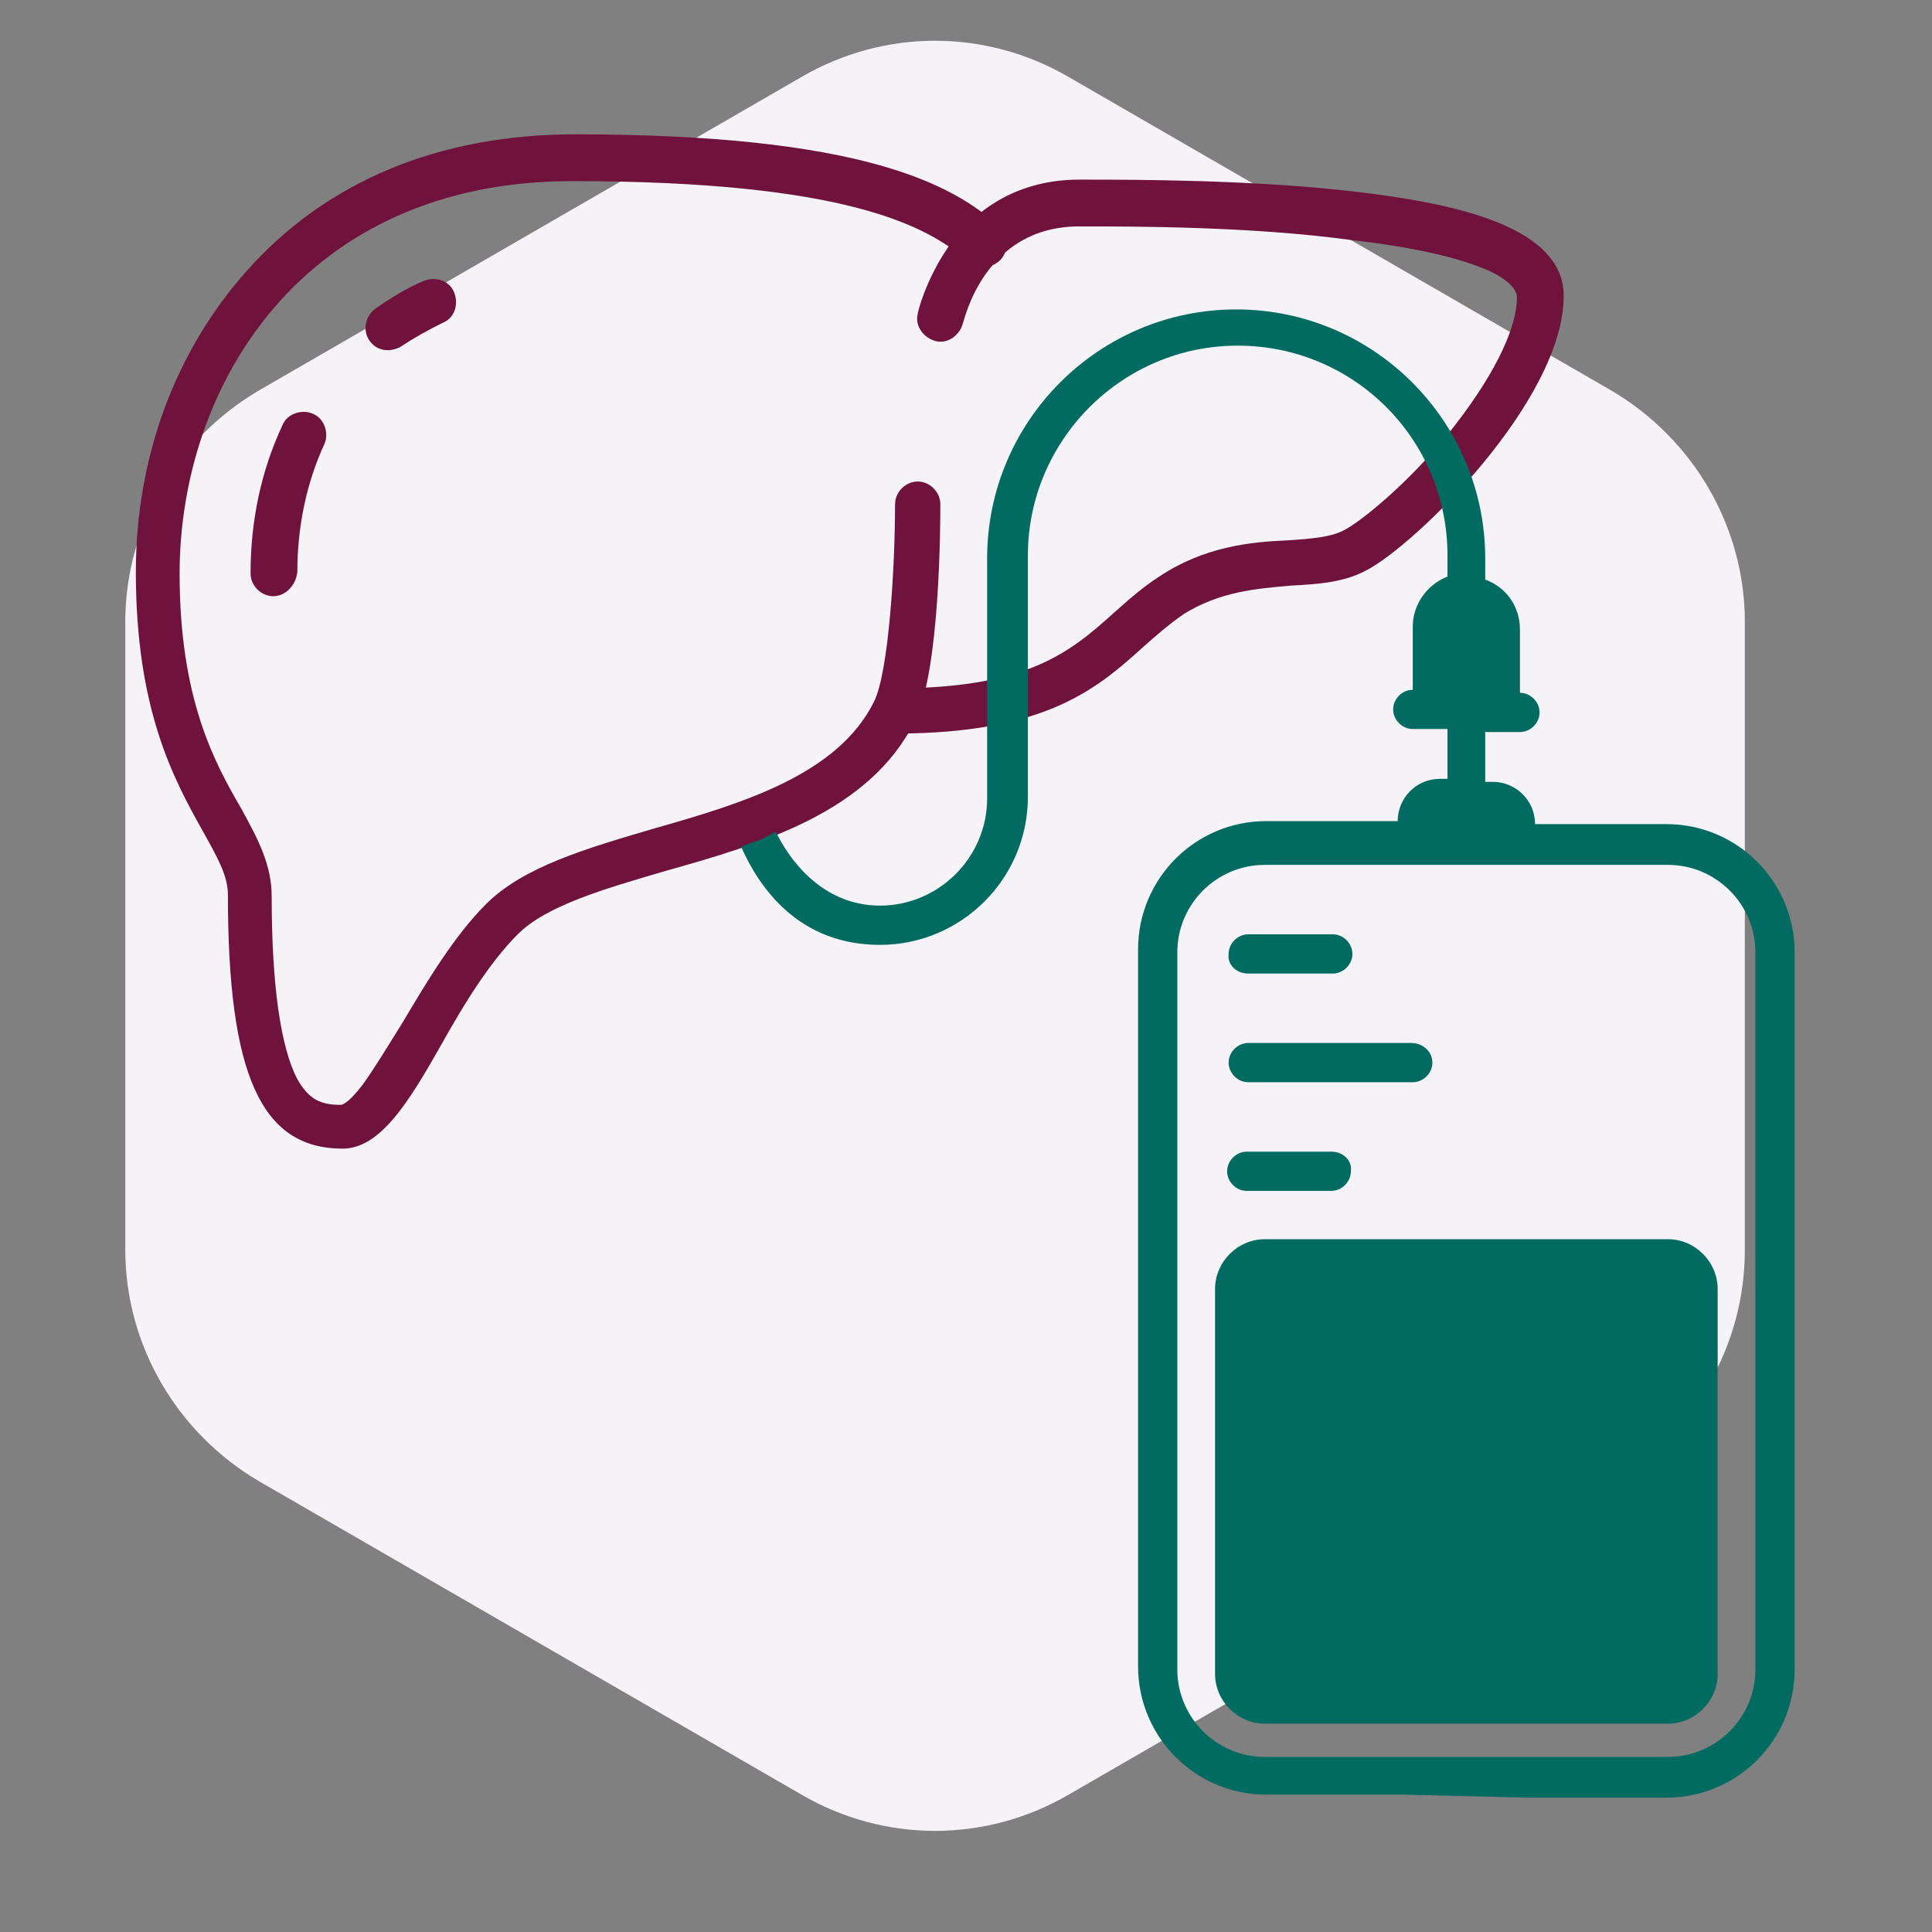 <?xml version="1.0" encoding="utf-8"?>
<!-- Generator: Adobe Illustrator 27.9.3, SVG Export Plug-In . SVG Version: 9.03 Build 53313)  -->
<svg version="1.1" xmlns="http://www.w3.org/2000/svg" xmlns:xlink="http://www.w3.org/1999/xlink" x="0px" y="0px"
	 viewBox="0 0 128 128" enable-background="new 0 0 128 128" xml:space="preserve">
<rect x="0" y="0" width="128" height="128" fill="#808080" stroke="none"/>
<g id="Background">
</g>
<g id="Icons">
	<path fill="#F5F2F8" d="M8.3,41.2v41.6c0,6.3,3.4,12.1,8.8,15.3l36,20.8c5.5,3.2,12.2,3.2,17.7,0l36-20.8c5.5-3.2,8.8-9,8.8-15.3
		V41.2c0-6.3-3.4-12.1-8.8-15.3l-36-20.8c-5.5-3.2-12.2-3.2-17.7,0l-36,20.8C11.7,29.1,8.3,34.9,8.3,41.2z"/>
	<g>
		<g>
			<path fill="#6F133C" d="M59.3,48.6c-0.8,0-1.5-0.7-1.5-1.5c0-0.8,0.7-1.5,1.5-1.5c8.8,0,11.6-2.4,14.5-5c0.9-0.8,1.9-1.7,3-2.4
				c3-2,6.1-2.3,8.5-2.4c1.5-0.1,2.9-0.2,3.8-0.7c1.1-0.6,4-2.9,6.8-6.3c2.9-3.6,4.6-6.9,4.6-9.1c0-0.7-1-1.5-2.7-2.1
				c-1.9-0.7-4.7-1.3-8.3-1.7C82.9,15,75.2,15,71.5,15c-6.3,0-7.6,6.2-7.7,6.4c-0.2,0.8-1,1.4-1.8,1.2c-0.8-0.2-1.4-1-1.2-1.8
				c0-0.1,0.5-2.2,2-4.4c1.4-2,4.1-4.5,8.7-4.5c3.7,0,11.5,0,18.3,0.8c5.9,0.7,13.8,2.1,13.8,6.9c0,6.9-9.8,16.5-13.1,18.2
				c-1.5,0.8-3.2,0.9-5,1c-2.3,0.2-4.7,0.4-7.1,1.9c-1,0.7-1.8,1.4-2.7,2.2C72.7,45.6,69.3,48.6,59.3,48.6z"/>
		</g>
		<g>
			<path fill="#6F133C" d="M22.7,76.1c-5.4,0-7.6-4.9-7.6-16.8c0-1.3-0.7-2.5-1.7-4.3c-1.9-3.4-4.4-8-4.4-17.1
				c0-7.6,2.6-14.6,7.3-19.9c5.3-6,12.8-9.1,21.8-9.1c19,0,25,3.3,28.1,6.1c0.6,0.6,0.7,1.5,0.1,2.2c-0.6,0.6-1.5,0.7-2.2,0.1
				C61.5,15,56.1,12,37.9,12c-17.8,0-26,13.5-26,26c0,8.3,2.3,12.5,4.1,15.6c1.1,2,2,3.7,2,5.8c0,5.9,0.6,10,1.7,12.1
				c0.8,1.4,1.6,1.7,2.9,1.7c0,0,0.4,0,1.4-1.3c0.8-1.1,1.7-2.6,2.7-4.2c1.6-2.7,3.4-5.7,5.5-7.8c2.5-2.5,6.7-3.7,11.1-5
				c6-1.7,12.2-3.6,14.6-8.4c1-2,1.4-9.1,1.4-13.1c0-0.8,0.7-1.5,1.5-1.5l0,0c0.8,0,1.5,0.7,1.5,1.5c0,1.1,0,11.1-1.7,14.4
				c-3,6-10.1,8.1-16.5,9.9c-4.1,1.2-7.9,2.3-9.8,4.2c-1.9,1.9-3.6,4.7-5,7.2C27.1,73,25.2,76.1,22.7,76.1z"/>
		</g>
		<g>
			<path fill="#6F133C" d="M18.1,39.5c-0.8,0-1.5-0.7-1.5-1.5c0-3.5,0.7-6.8,2.1-9.8c0.3-0.8,1.3-1.1,2-0.8c0.8,0.3,1.1,1.3,0.8,2
				c-1.2,2.6-1.8,5.5-1.8,8.5C19.6,38.8,18.9,39.5,18.1,39.5z"/>
		</g>
		<g>
			<path fill="#6F133C" d="M25.7,23.2c-0.5,0-0.9-0.2-1.2-0.6c-0.5-0.7-0.3-1.6,0.3-2.1c1-0.7,2.1-1.4,3.3-1.9c0.8-0.3,1.7,0,2,0.8
				c0.3,0.8,0,1.7-0.8,2c-1,0.5-1.9,1-2.8,1.6C26.3,23.1,26,23.2,25.7,23.2z"/>
		</g>
	</g>
	<g>
		<path fill="#016A61" d="M88.2,76.3h-5.6c-0.7,0-1.3,0.6-1.3,1.3c0,0.7,0.6,1.3,1.3,1.3h5.6c0.7,0,1.3-0.6,1.3-1.3
			C89.6,76.9,89,76.3,88.2,76.3z"/>
		<path fill="#016A61" d="M93.5,69.1H82.7c-0.7,0-1.3,0.6-1.3,1.3s0.6,1.3,1.3,1.3h10.9c0.7,0,1.3-0.6,1.3-1.3S94.3,69.1,93.5,69.1z
			"/>
		<path fill="#016A61" d="M82.7,64.5h5.6c0.7,0,1.3-0.6,1.3-1.3c0-0.7-0.6-1.3-1.3-1.3h-5.6c-0.7,0-1.3,0.6-1.3,1.3
			C81.3,63.9,81.9,64.5,82.7,64.5z"/>
		<path fill="#016A61" d="M80.5,85.4v25.5c0,1.8,1.5,3.3,3.3,3.3h26.7c1.8,0,3.3-1.5,3.3-3.3V85.4c0-1.8-1.5-3.3-3.3-3.3H83.8
			C82,82.1,80.5,83.6,80.5,85.4z"/>
		<path fill="#016A61" d="M101.2,119.1h9.2c4.7,0,8.5-3.8,8.5-8.5V63.1c0-4.7-3.8-8.5-8.5-8.5h-8.7v0c0-1.6-1.3-2.8-2.8-2.8h-0.5
			v-3.3h2.3c0.7,0,1.3-0.6,1.3-1.3c0-0.7-0.6-1.3-1.3-1.3l0,0v-4.2c0-1.5-0.9-2.8-2.3-3.3v-1.4c0-9.1-7.4-16.5-16.5-16.5
			c-9.1,0-16.5,7.4-16.5,16.5v15.9c0,3.9-3.2,7.1-7.1,7.1s-6.1-3.2-6.9-4.9l0,0c0,0-1.1,0.6-1.2,0.6c-0.1,0-1.1,0.4-1.1,0.4l0,0
			c1.2,2.7,3.8,6.5,9.2,6.5c5.4,0,9.8-4.4,9.8-9.8V36.8c0-7.6,6.2-13.9,13.9-13.9s13.9,6.2,13.9,13.9v1.4c-1.3,0.5-2.3,1.8-2.3,3.3
			v4.2c-0.7,0-1.3,0.6-1.3,1.3c0,0.7,0.6,1.3,1.3,1.3h2.3v3.3h-0.5c-1.6,0-2.8,1.3-2.8,2.8v0h-8.7c-4.7,0-8.5,3.8-8.5,8.5v47.5
			c0,4.7,3.8,8.5,8.5,8.5H93 M97.1,119.1 M116.3,63.1v47.5c0,3.2-2.6,5.8-5.8,5.8H83.8c-3.2,0-5.8-2.6-5.8-5.8V63.1
			c0-3.2,2.6-5.8,5.8-5.8h26.7C113.7,57.3,116.3,59.9,116.3,63.1z"/>
	</g>
	<g>
	</g>
	<g>
	</g>
	<g>
	</g>
	<g>
	</g>
	<g>
	</g>
	<g>
	</g>
</g>
</svg>
